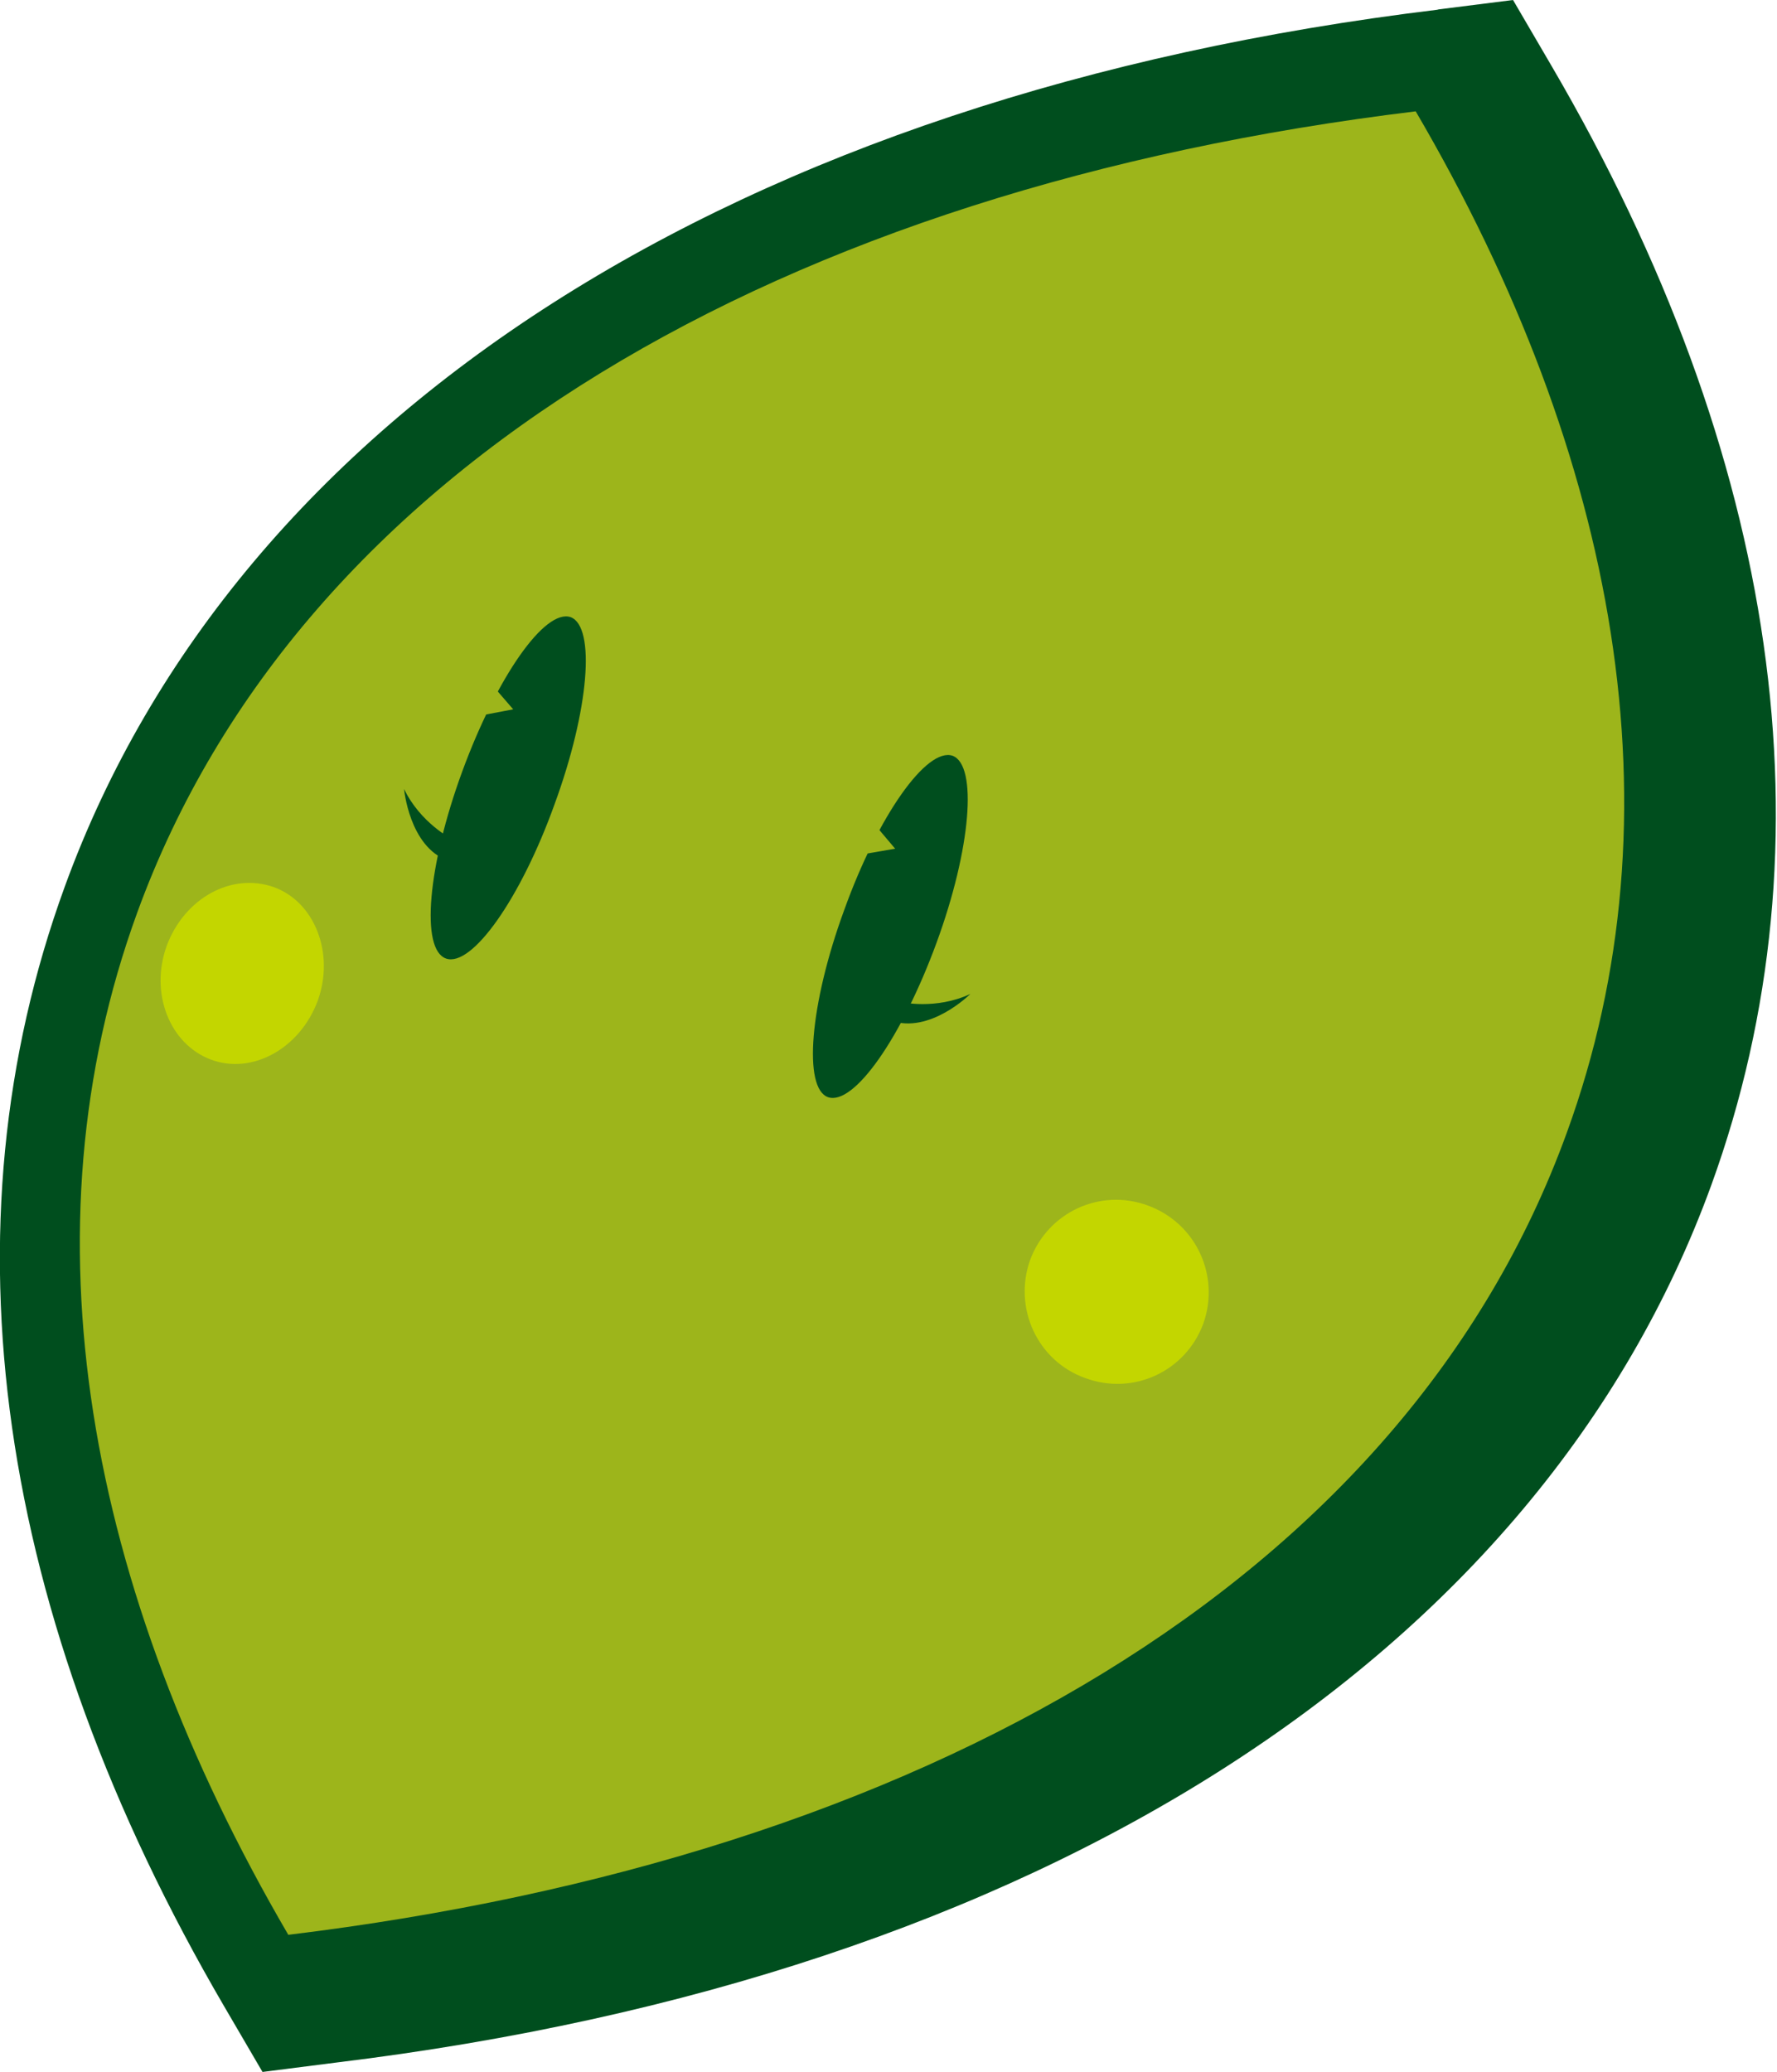 <?xml version="1.0" encoding="UTF-8"?>
<svg id="_レイヤー_1" data-name="レイヤー 1" xmlns="http://www.w3.org/2000/svg" viewBox="0 0 24.1 28.1">
  <defs>
    <style>
      .cls-1 {
        fill: #9db51b;
      }

      .cls-2 {
        fill: #c3d600;
      }

      .cls-3 {
        fill: #004e1e;
      }
    </style>
  </defs>
  <g>
    <path class="cls-3" d="M19.51.13C10,1.28,3.21,5.62.88,12.02-.81,16.65-.06,21.9,3.04,27.21l.52.89,1.02-.13c9.51-1.16,16.3-5.49,18.63-11.9,1.68-4.63.93-9.88-2.17-15.18l-.52-.89-1.03.13Z"/>
    <path class="cls-1" d="M21.25,15.36c1.57-4.31.7-9.15-2.05-13.85C10.63,2.55,4.07,6.31,1.86,12.38c-1.57,4.31-.7,9.15,2.05,13.86,8.57-1.04,15.14-4.81,17.34-10.88Z"/>
  </g>
  <path class="cls-3" d="M7.52,10.91c-.46,1.28-1.12,2.21-1.47,2.09-.35-.12-.25-1.26.22-2.54.47-1.28,1.12-2.21,1.47-2.09.34.13.25,1.26-.22,2.54Z"/>
  <polygon class="cls-1" points="6.58 9.18 6.96 9.62 6.38 9.73 6.58 9.18"/>
  <path class="cls-3" d="M12.7,12.79c-.47,1.28-1.12,2.21-1.47,2.09-.34-.12-.25-1.26.22-2.54.46-1.28,1.12-2.21,1.47-2.09.34.13.25,1.26-.22,2.54Z"/>
  <polygon class="cls-1" points="11.76 11.06 12.14 11.51 11.56 11.61 11.76 11.06"/>
  <path class="cls-3" d="M6.13,11.38s-.43-.22-.65-.68c0,0,.07.78.59.97l.06-.29Z"/>
  <path class="cls-3" d="M12.22,13.59s.47.11.94-.11c0,0-.55.55-1.08.36l.14-.26Z"/>
  <path class="cls-2" d="M4.31,13.57c-.24.65-.89,1.01-1.45.8-.56-.21-.83-.9-.6-1.54.24-.65.88-1,1.45-.8.56.2.83.9.6,1.54Z"/>
  <path class="cls-2" d="M16.32,17.95c-.24.65-.95.98-1.6.74-.65-.23-.98-.95-.75-1.6.24-.65.95-.98,1.6-.74.65.24.98.95.75,1.6Z"/>
</svg>